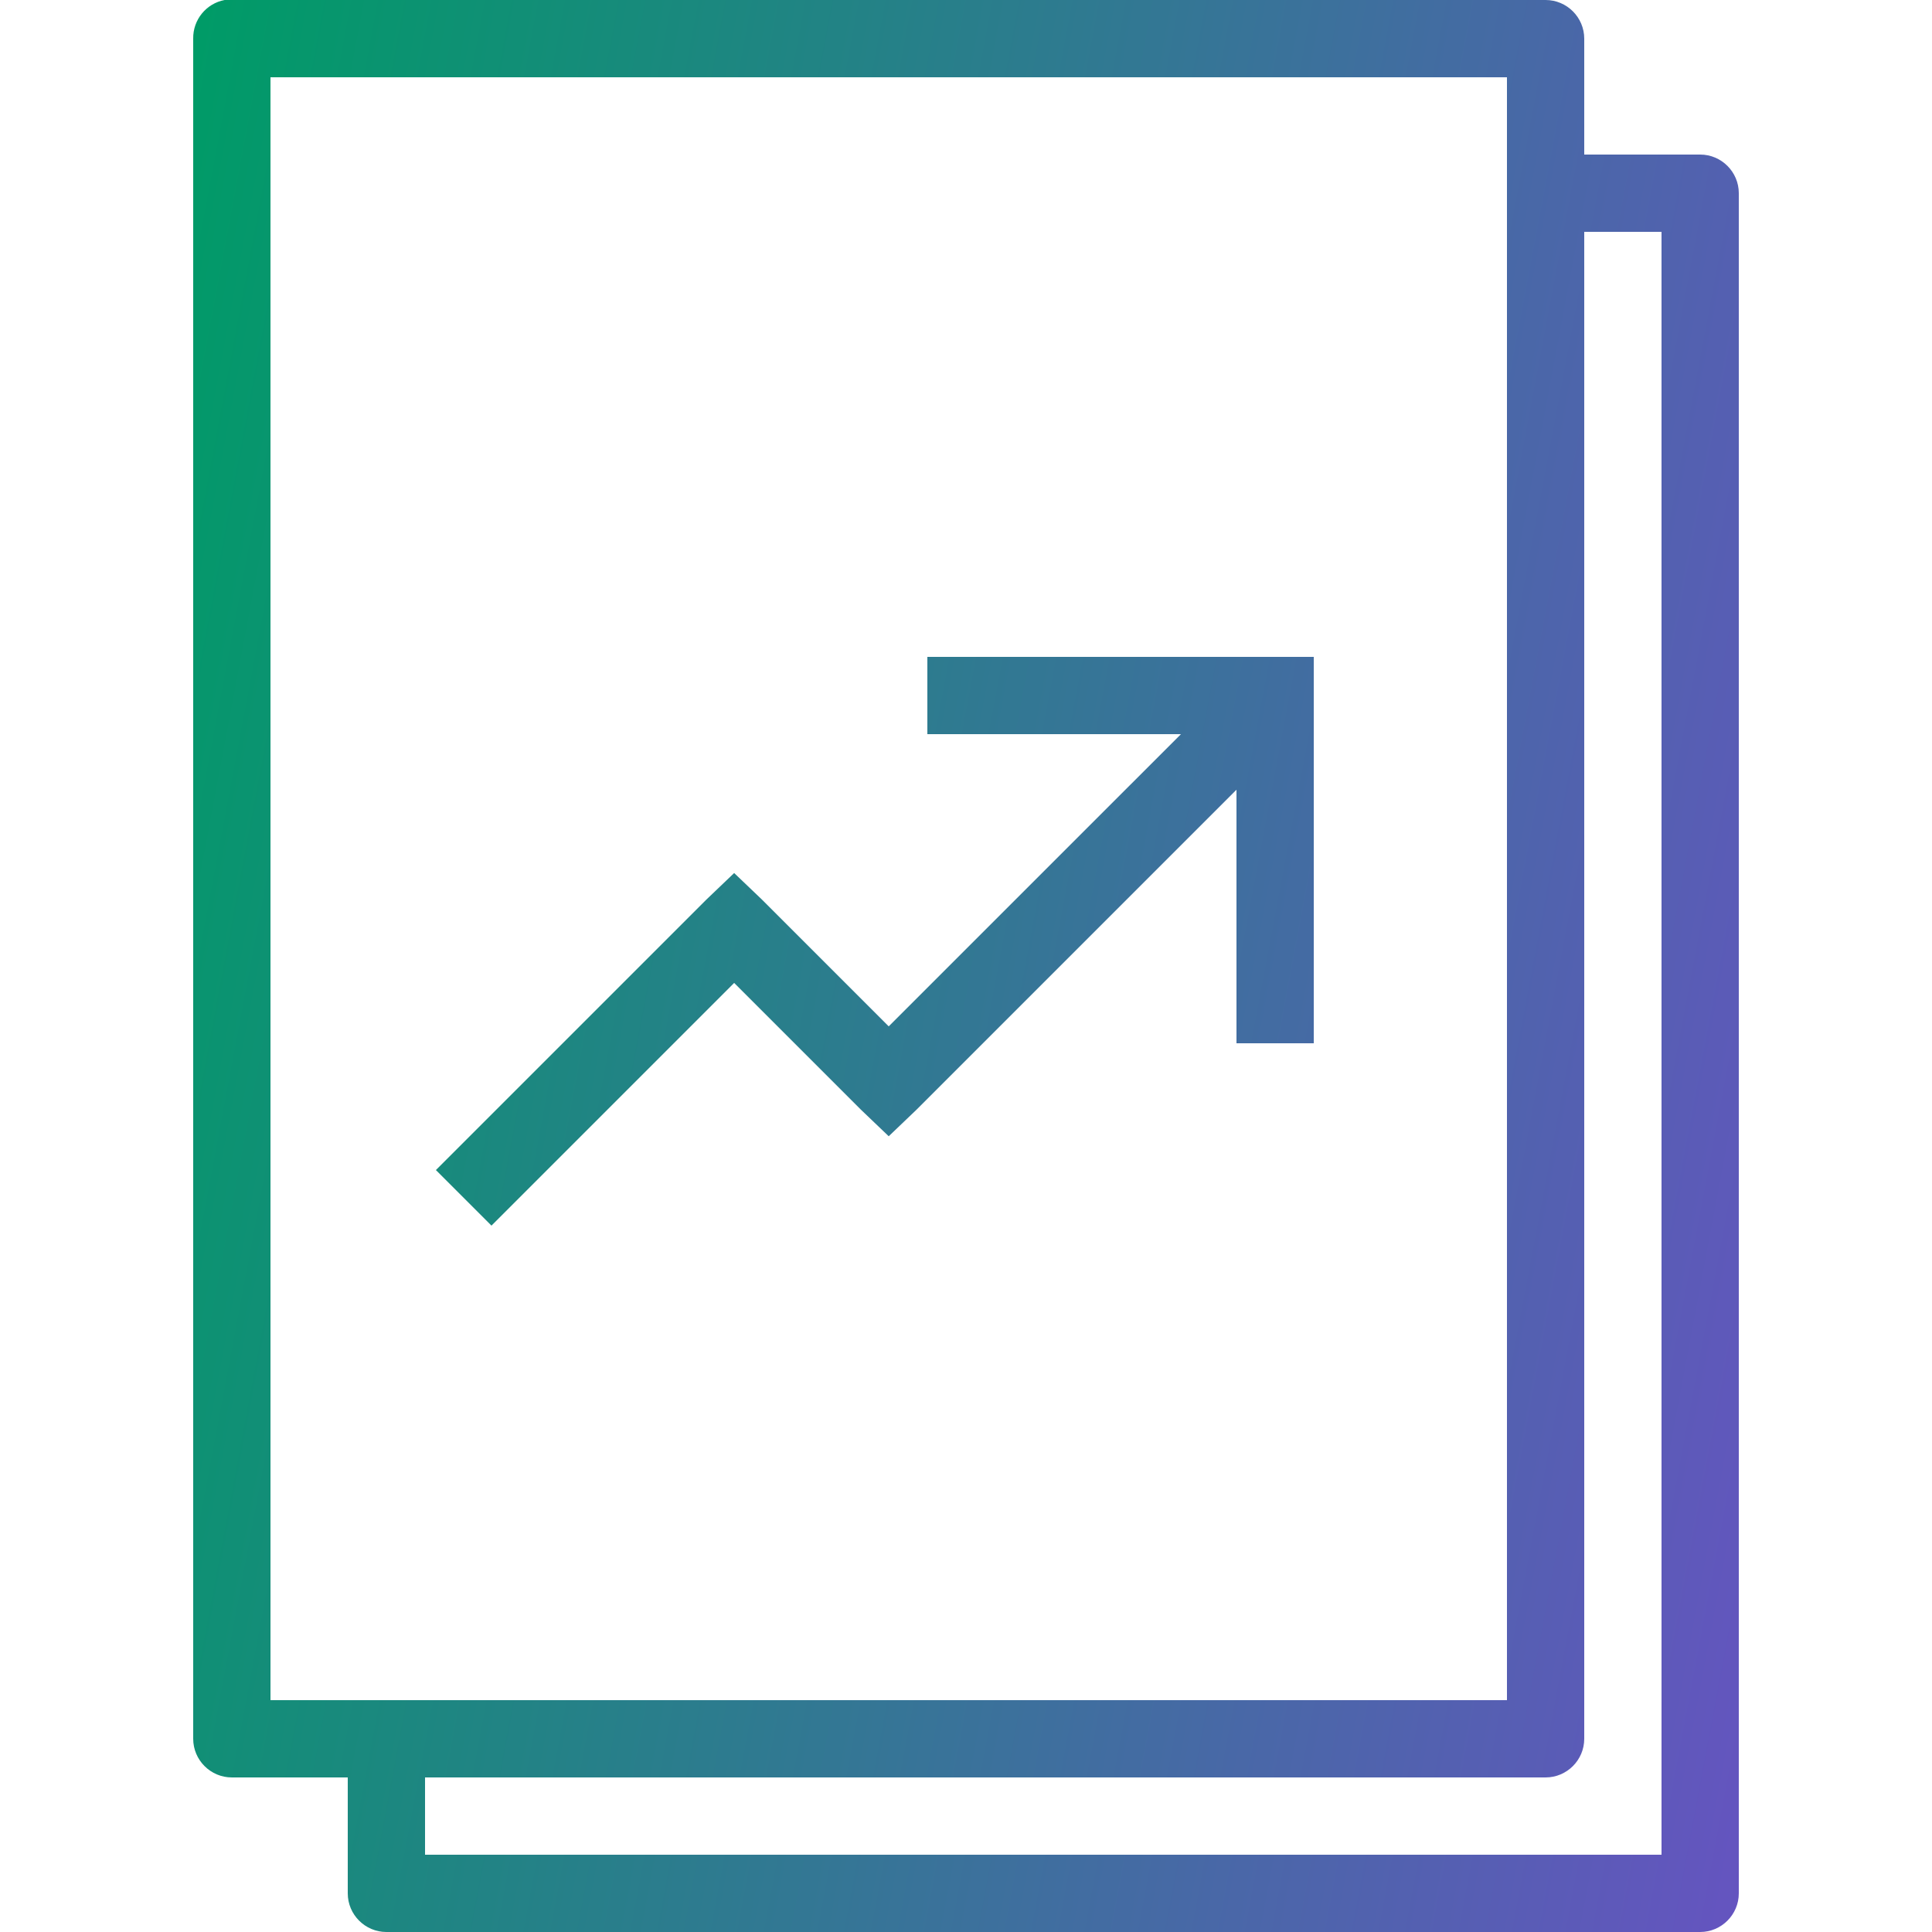 <svg width="90" height="90" viewBox="0 0 90 90" fill="none" xmlns="http://www.w3.org/2000/svg">
<path d="M10.463 0C9.605 0.162 8.986 0.921 9 1.8V81C9 81.991 9.809 82.8 10.8 82.8H16.2V88.2C16.2 89.191 17.009 90 18 90H79.2C80.191 90 81 89.191 81 88.2V9C81 8.009 80.191 7.2 79.2 7.2H73.8V1.8C73.8 0.809 72.991 0 72 0H10.8C10.744 0 10.688 0 10.631 0C10.575 0 10.519 0 10.463 0ZM12.6 3.6H70.2V79.2H12.6V3.6ZM73.8 10.8H77.4V86.4H19.8V82.8H72C72.991 82.8 73.8 81.991 73.8 81V10.8ZM43.2 30.6V34.2H55.013L41.4 47.812L35.494 41.906L34.2 40.669L32.906 41.906L20.306 54.506L22.894 57.094L34.2 45.788L40.106 51.694L41.4 52.931L42.694 51.694L57.6 36.788V48.6H61.2V30.6H43.2Z" fill="url(#paint0_linear_377_1697)"/>
<defs>
<linearGradient id="paint0_linear_377_1697" x1="9" y1="2.812" x2="94.35" y2="18.821" gradientUnits="userSpaceOnUse">
<stop stop-color="#009B67"/>
<stop offset="1" stop-color="#6554C0"/>
</linearGradient>
</defs>
</svg>
